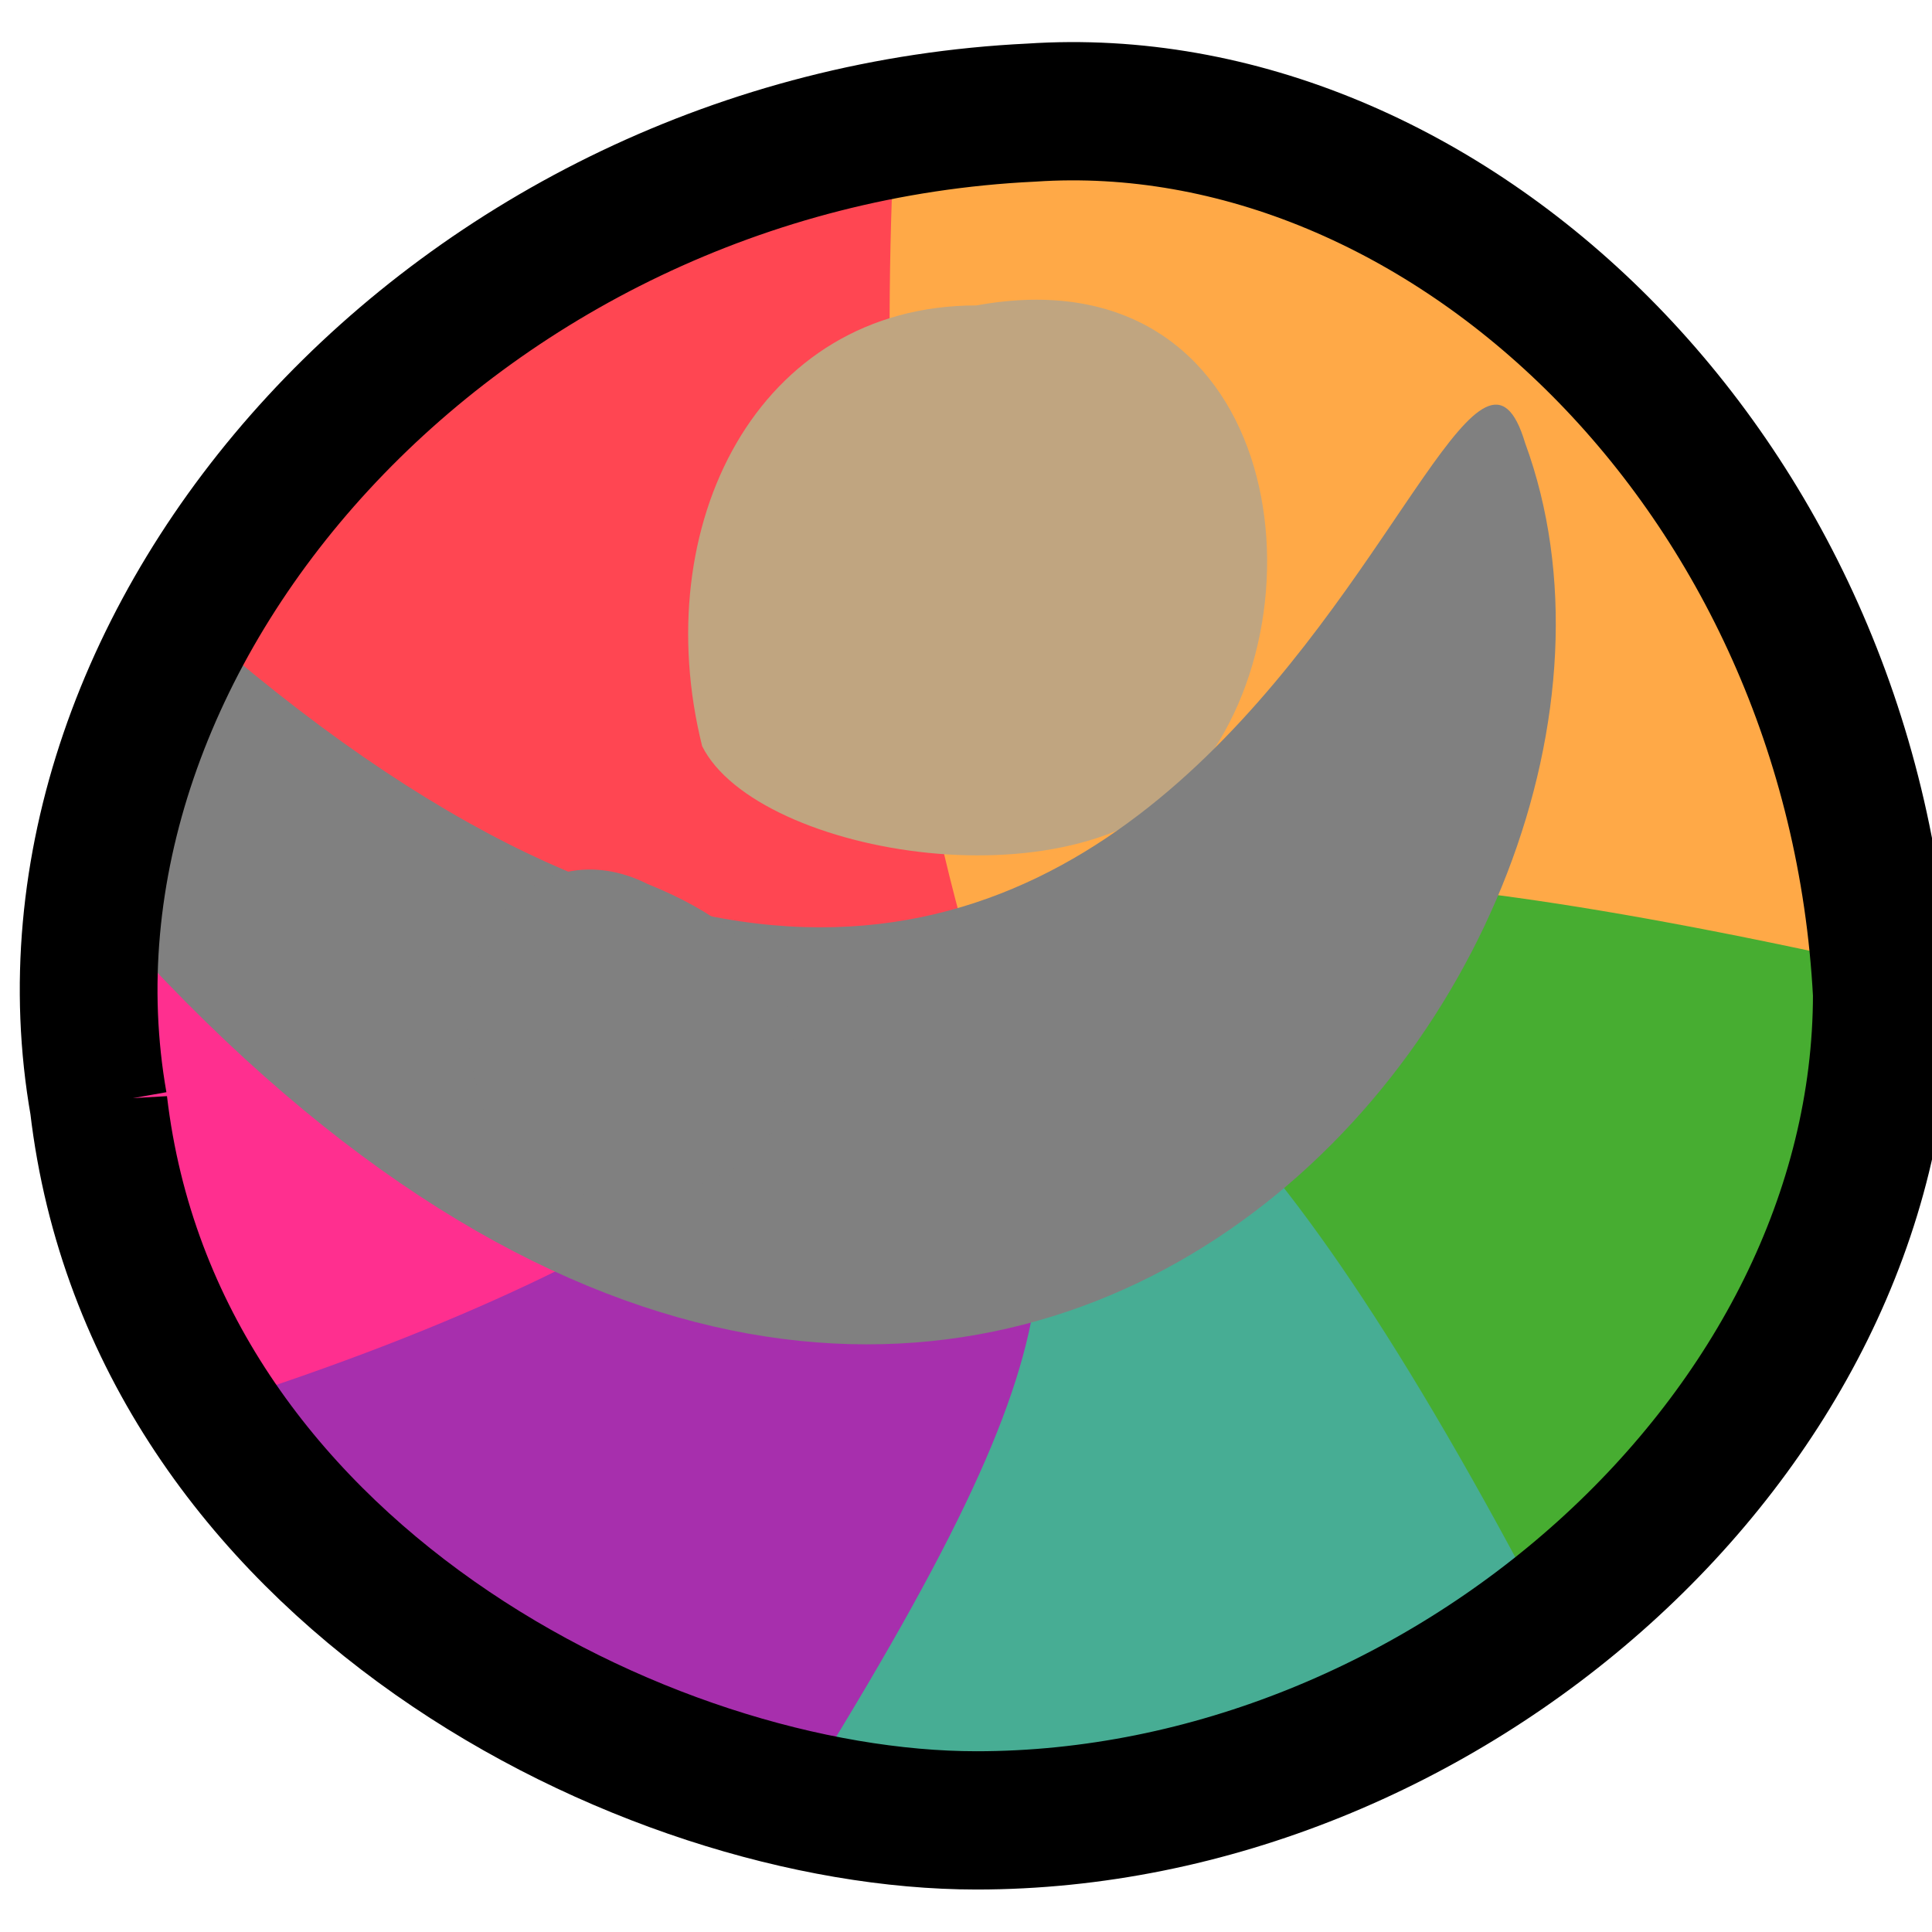 <?xml version="1.0" encoding="UTF-8"?>
<svg version="1.1" viewBox="0 0 70 70" xmlns="http://www.w3.org/2000/svg"><g transform="matrix(.994 0 0 .998 -730 -455)"><path d="m738 496c-3-17 13-35 34-36 15-1 30 13 31 32 0 16-16 30-33 30-12 0-30-9-32-26z" fill="#ff4652" stroke-width="2.12"/><g stroke-width=".264px"><path d="m763 522c19-30 2-19 4-61 38-6 57 56-4 61z" fill="#ffa947"/><path d="m803 491c-45-10-24 6-61 16 18 25 56 17 61-16z" fill="#47ad31"/><path d="m791 515c-22-42-22-10-50-37-5 21 5 58 50 37z" fill="#47ad94"/><path d="m770 467c11-2 13 11 8 17-4 5-16 3-18-1-2-8 2-16 10-16z" fill="#c0a580" style="mix-blend-mode:color-dodge"/><path d="m743 507c20-5 23-12 27-16-4-2-15 1-29-13-6 10-2 20 2 29z" fill="#ff2f8f"/><path d="m770 491c-5 4-9 10-28 16 5 8 12 12 21 15 12-19 10-21 7-31" fill="#a72fad"/><path d="m739 490c31 34 58 1 51-18-3-10-12 38-48 7" fill="#808080" style="mix-blend-mode:color-dodge"/></g><path d="m738 496c-3-17 13-35 34-36 15-1 30 13 31 32 0 16-16 30-33 30-12 0-30-9-32-26z" fill="none" stroke="#000" stroke-width="5.02"/><path d="m758 488c5 2 6 5 5 8-1 4-10 5-11 0-2-6 2-10 6-8z" fill="#808080" stroke-width=".264px" style="mix-blend-mode:color-dodge"/></g></svg>
